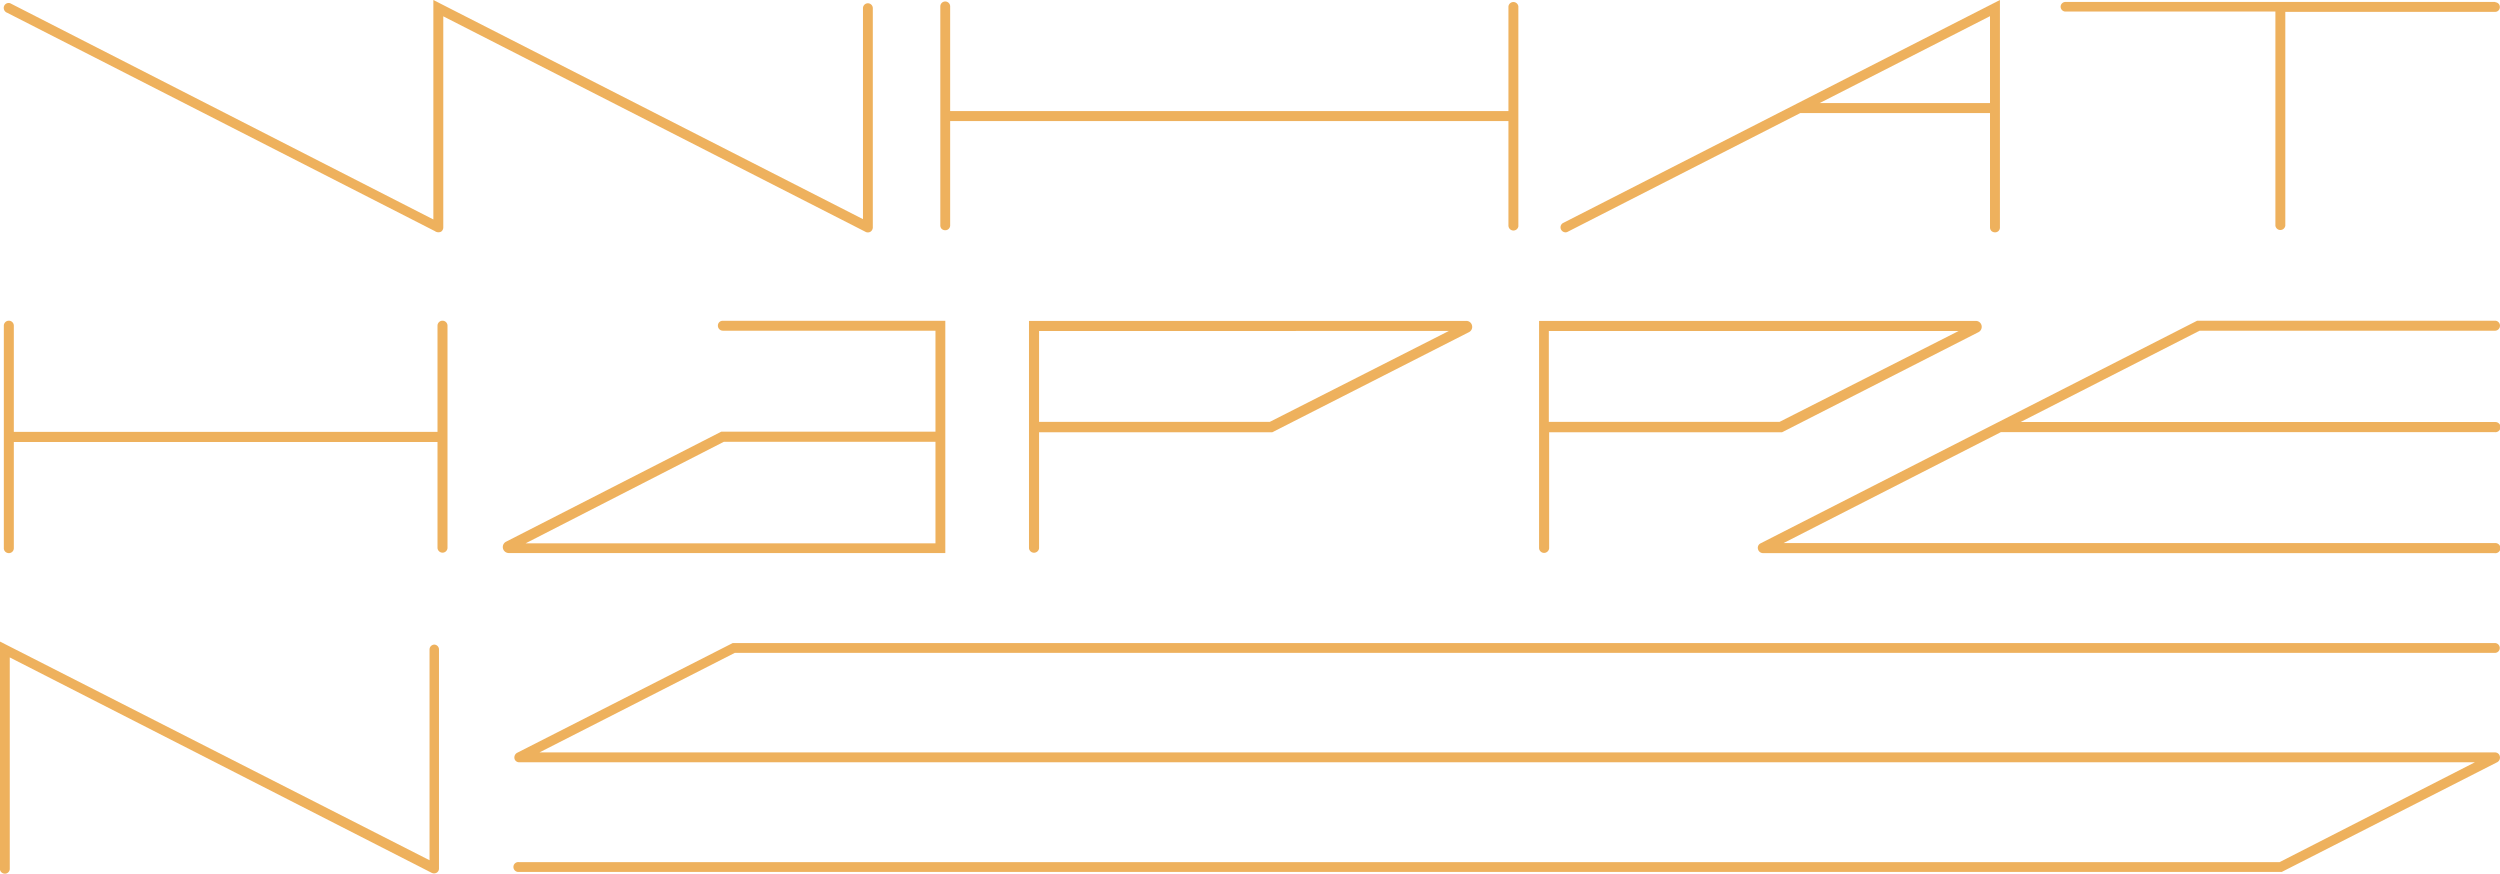 <svg viewBox="0 0 320 111.83" xmlns="http://www.w3.org/2000/svg"><g fill="#eeb15d"><path d="m111.09 29.75a.63.63 0 0 0 .33-.09.68.68 0 0 0 .3-.61v-28a.63.63 0 0 0 -1.26 0v27l-54.99-28.05v28.09l-54.04-27.61a.61.61 0 0 0 -.66 0 .62.62 0 0 0 -.29.58.67.67 0 0 0 .45.58l54.73 27.94a.78.78 0 0 0 .79.08.66.66 0 0 0 .29-.57v-27l54 27.56a.65.65 0 0 0 .35.1z"/><path d="m193.08 28.86a.64.64 0 0 0 1.27.12v-28.16a.64.64 0 0 0 -1.27 0v13.4h-71.46v-13.4a.63.63 0 0 0 -1.26 0v28a.63.63 0 0 0 .19.49.67.67 0 0 0 .43.16.62.62 0 0 0 .64-.6v-13.37h71.46z"/><path d="m200.37 29.74a.6.6 0 0 0 .27-.06l29.8-15.21h24.28v14.63a.66.66 0 0 0 .2.48.7.7 0 0 0 .44.16.61.61 0 0 0 .63-.6v-29.14l-55.89 28.53a.63.63 0 0 0 -.29.84.66.66 0 0 0 .56.37zm54.35-27.67v11.12h-21.8z"/><path d="m319.4.25h-55a.62.62 0 0 0 -.64.59.63.63 0 0 0 .6.64h26.89v27.4a.64.64 0 0 0 1.27 0v-27.36h26.85a.6.6 0 0 0 .61-.6.6.6 0 0 0 -.57-.63z"/><path d="m56 41.69v13.59h-54.23v-13.59a.64.64 0 0 0 -1.28 0v28.46a.62.62 0 0 0 .21.49.67.67 0 0 0 .43.16.63.63 0 0 0 .64-.61v-13.61h54.23v13.57a.65.65 0 0 0 .7.59.64.64 0 0 0 .58-.59v-28.46a.64.64 0 0 0 -1.28 0z"/><path d="m91.89 41.69a.64.64 0 0 0 .64.64h27.21v12.92h-27.41l-27.58 14.1a.77.77 0 0 0 .36 1.44h55.89v-29.73h-28.47a.61.61 0 0 0 -.64.59zm27.85 14.86v13h-52.47l25.38-13z"/><path d="m187.62 41.08h-55.91v29.1a.65.65 0 0 0 1.29 0v-14.85h29.85l25.15-12.8a.75.75 0 0 0 .42-.86.74.74 0 0 0 -.8-.59zm-2.16 1.28-22.93 11.64h-29.53v-11.63z"/><path d="m253.22 42.53a.77.77 0 0 0 .42-.87.74.74 0 0 0 -.77-.58h-55.87v29.1a.65.65 0 0 0 .7.59.66.66 0 0 0 .59-.59v-14.85h29.81zm-2.52-.16-22.92 11.63h-29.53v-11.63z"/><path d="m319.3 42.33a.64.64 0 1 0 .11-1.28h-38.17l-55.91 28.51a.63.63 0 0 0 -.31.72.67.67 0 0 0 .63.52h93.64a.65.65 0 1 0 .11-1.29h-91.1l27.82-14.2h63.18a.65.65 0 1 0 .11-1.29h-60.78l22.92-11.69z"/><path d="m55.63 82.51a.63.63 0 0 0 -.65.6v27l-55-28v29.09a.65.65 0 0 0 .63.63.62.62 0 0 0 .64-.59v-27.09l54 27.57a.68.68 0 0 0 .62 0 .61.61 0 0 0 .32-.54v-28a.63.63 0 0 0 -.56-.67z"/><path d="m319.35 96.31h-250.3l25-12.74h225.34a.63.63 0 0 0 .58-.68.64.64 0 0 0 -.58-.58h-225.6l-27.62 14.06a.69.69 0 0 0 -.31.76.61.61 0 0 0 .63.44h250.3l-25 12.78h-225.38a.62.62 0 0 0 -.69.57.64.64 0 0 0 .58.69h225.76l27.61-14.06a.68.68 0 0 0 .3-.78.62.62 0 0 0 -.62-.46z"/></g></svg>